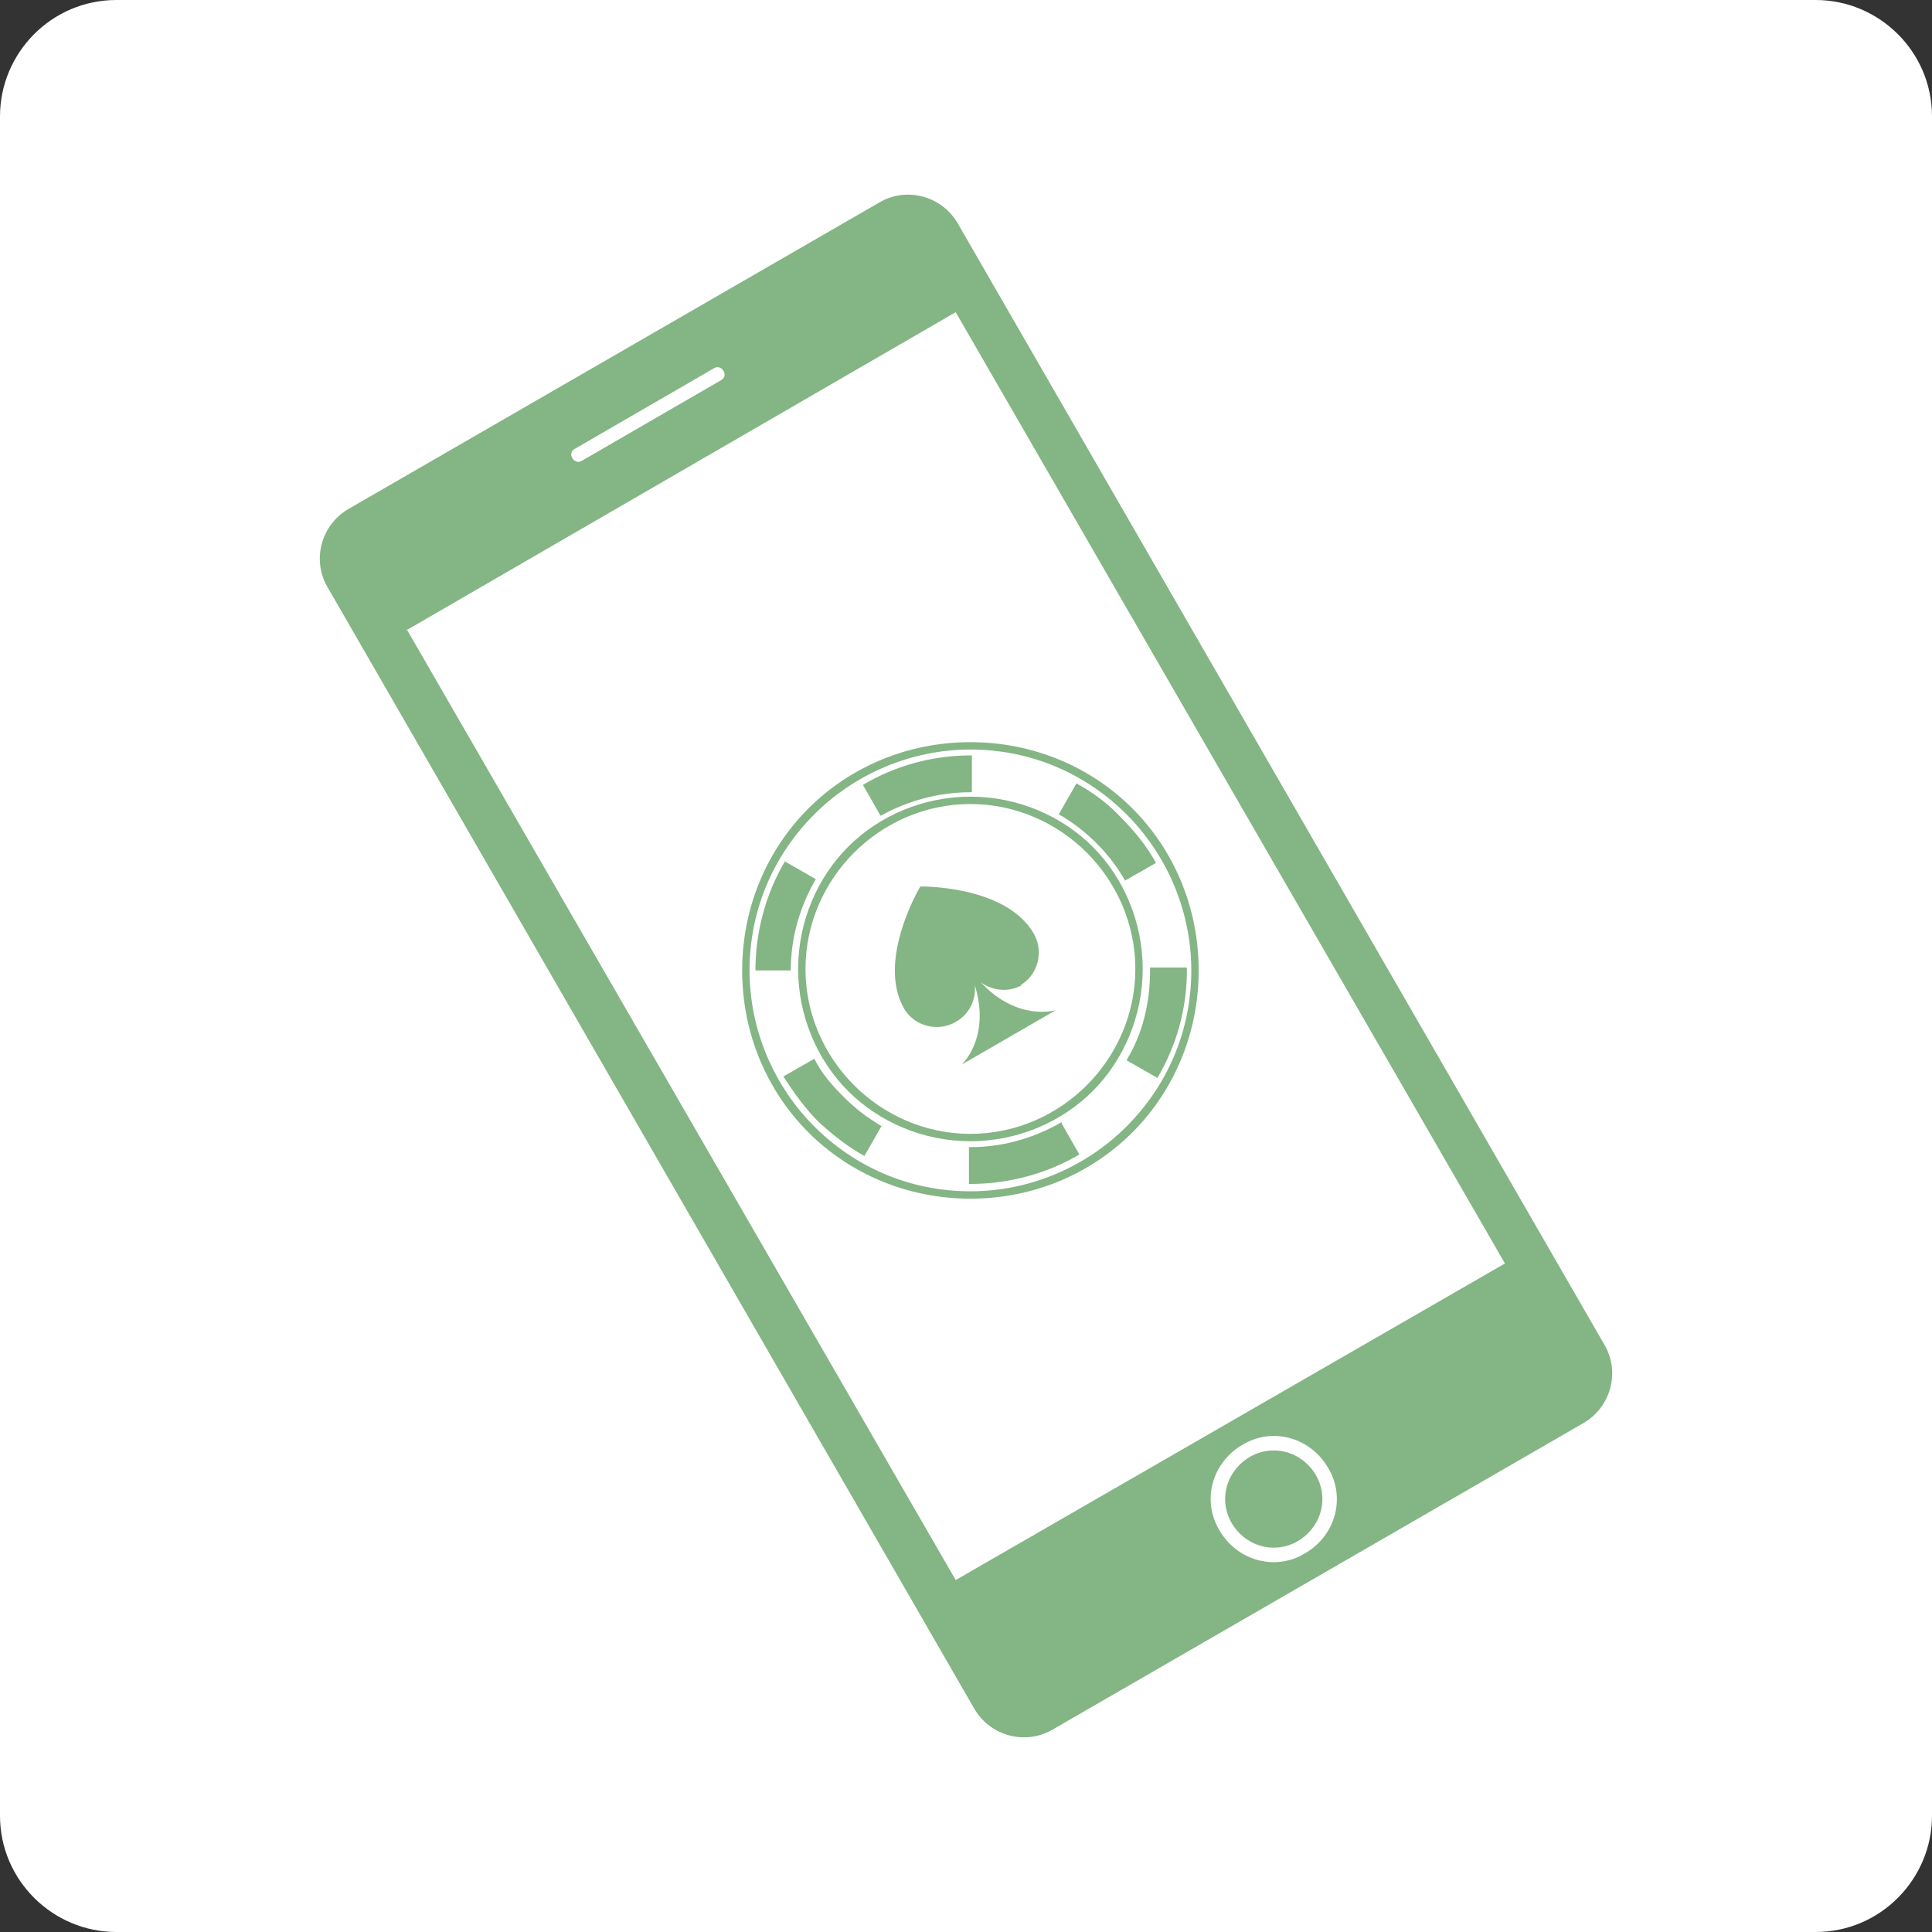 <?xml version="1.0" encoding="UTF-8"?>
<!DOCTYPE svg PUBLIC "-//W3C//DTD SVG 1.1//EN" "http://www.w3.org/Graphics/SVG/1.1/DTD/svg11.dtd">
<!-- Creator: CorelDRAW X6 -->
<svg xmlns="http://www.w3.org/2000/svg" xml:space="preserve" width="498px" height="498px" version="1.1" style="shape-rendering:geometricPrecision; text-rendering:geometricPrecision; image-rendering:optimizeQuality; fill-rule:evenodd; clip-rule:evenodd"
viewBox="0 0 1312 1312"
 xmlns:xlink="http://www.w3.org/1999/xlink">
 <rect x="0" y="0" width="1312" height="1312" fill="#333333" stroke="none"/>
 <defs>
  <style type="text/css">
   <![CDATA[
    .fil0 {fill:#fff}
    .fil1 {fill:#84B584}
    .fil2 {fill:#84B584;fill-rule:nonzero}
   ]]>
  </style>
 </defs>
 <g id="Layer_x0020_1">
  <g id="_824878352">
   <path class="fil0" d="M79 0l1154 0c43,0 79,35 79,79l0 1154c0,43 -35,79 -79,79l-1154 0c-43,0 -79,-35 -79,-79l0 -1154c0,-43 35,-79 79,-79z"/>
   <path class="fil1" d="M236 346l362 -209c18,-10 41,-4 52,14l440 763c10,18 4,41 -14,52l-362 209c-18,10 -41,4 -52,-14l-440 -763c-10,-18 -4,-41 14,-52zm608 635c20,-12 46,-5 58,16 12,20 5,46 -16,58 -20,12 -46,5 -58,-16 -12,-20 -5,-46 16,-58zm-568 -553l373 -216 373 646 -373 215 -373 -646zm114 -123l95 -55c5,-3 10,5 5,8l-95 55c-5,3 -10,-5 -5,-8z"/>
   <path class="fil1" d="M865 1051c-18,0 -33,-15 -33,-33 0,-18 15,-33 33,-33 18,0 33,15 33,33 0,18 -15,33 -33,33z"/>
   <g>
    <path class="fil2" d="M659 504c43,0 82,17 110,45 28,28 45,67 45,110 0,43 -17,82 -45,110 -28,28 -67,45 -110,45 -43,0 -82,-17 -110,-45 -28,-28 -45,-67 -45,-110 0,-43 17,-82 45,-110 28,-28 67,-45 110,-45zm106 49c-27,-27 -64,-44 -106,-44 -41,0 -79,17 -106,44 -27,27 -44,64 -44,106 0,41 17,79 44,106 27,27 64,44 106,44 41,0 79,-17 106,-44 27,-27 44,-64 44,-106 0,-41 -17,-79 -44,-106zm-106 -12c32,0 62,13 83,34 21,21 34,51 34,83 0,32 -13,62 -34,83 -21,21 -51,34 -83,34 -32,0 -62,-13 -83,-34 -21,-21 -34,-51 -34,-83 0,-32 13,-62 34,-83 21,-21 51,-34 83,-34zm79 38c-20,-20 -48,-33 -79,-33 -31,0 -59,13 -79,33 -20,20 -33,48 -33,79 0,31 13,59 33,79 20,20 48,33 79,33 31,0 59,-13 79,-33 20,-20 33,-48 33,-79 0,-31 -13,-59 -33,-79z"/>
    <path class="fil1" d="M598 554l-12 -21c22,-13 47,-20 73,-20l1 0 0 25 -1 0c-22,0 -43,6 -61,16zm121 -1l12 -21c11,6 22,14 31,24 9,9 17,19 23,30l-21 12c-5,-9 -12,-18 -19,-25 -8,-8 -17,-15 -26,-20zm62 104l25 0c0,1 0,1 0,2 0,26 -7,51 -20,73l-21 -12c11,-18 16,-39 16,-61 0,-1 0,-1 0,-2zm-60 106l12 21c-22,13 -48,20 -74,20l-1 0 0 -25 1 0c22,0 43,-6 62,-17zm-122 1l-12 21c-11,-6 -21,-14 -31,-23 -9,-9 -17,-20 -24,-31l21 -12c5,10 12,18 20,26 8,8 16,14 26,20zm-61 -105l-25 0 0 0c0,-26 7,-52 20,-74l21 12c-11,19 -17,40 -17,62l0 0z"/>
   </g>
   <path class="fil2" d="M693 669c12,-7 16,-23 9,-35 -19,-33 -77,-32 -77,-32 0,0 -30,50 -11,83 7,12 23,16 35,9 9,-5 14,-15 13,-25 11,36 -9,54 -9,54l64 -37c0,0 -26,8 -51,-19 8,6 19,7 28,2z"/>
  </g>
 </g>
</svg>
